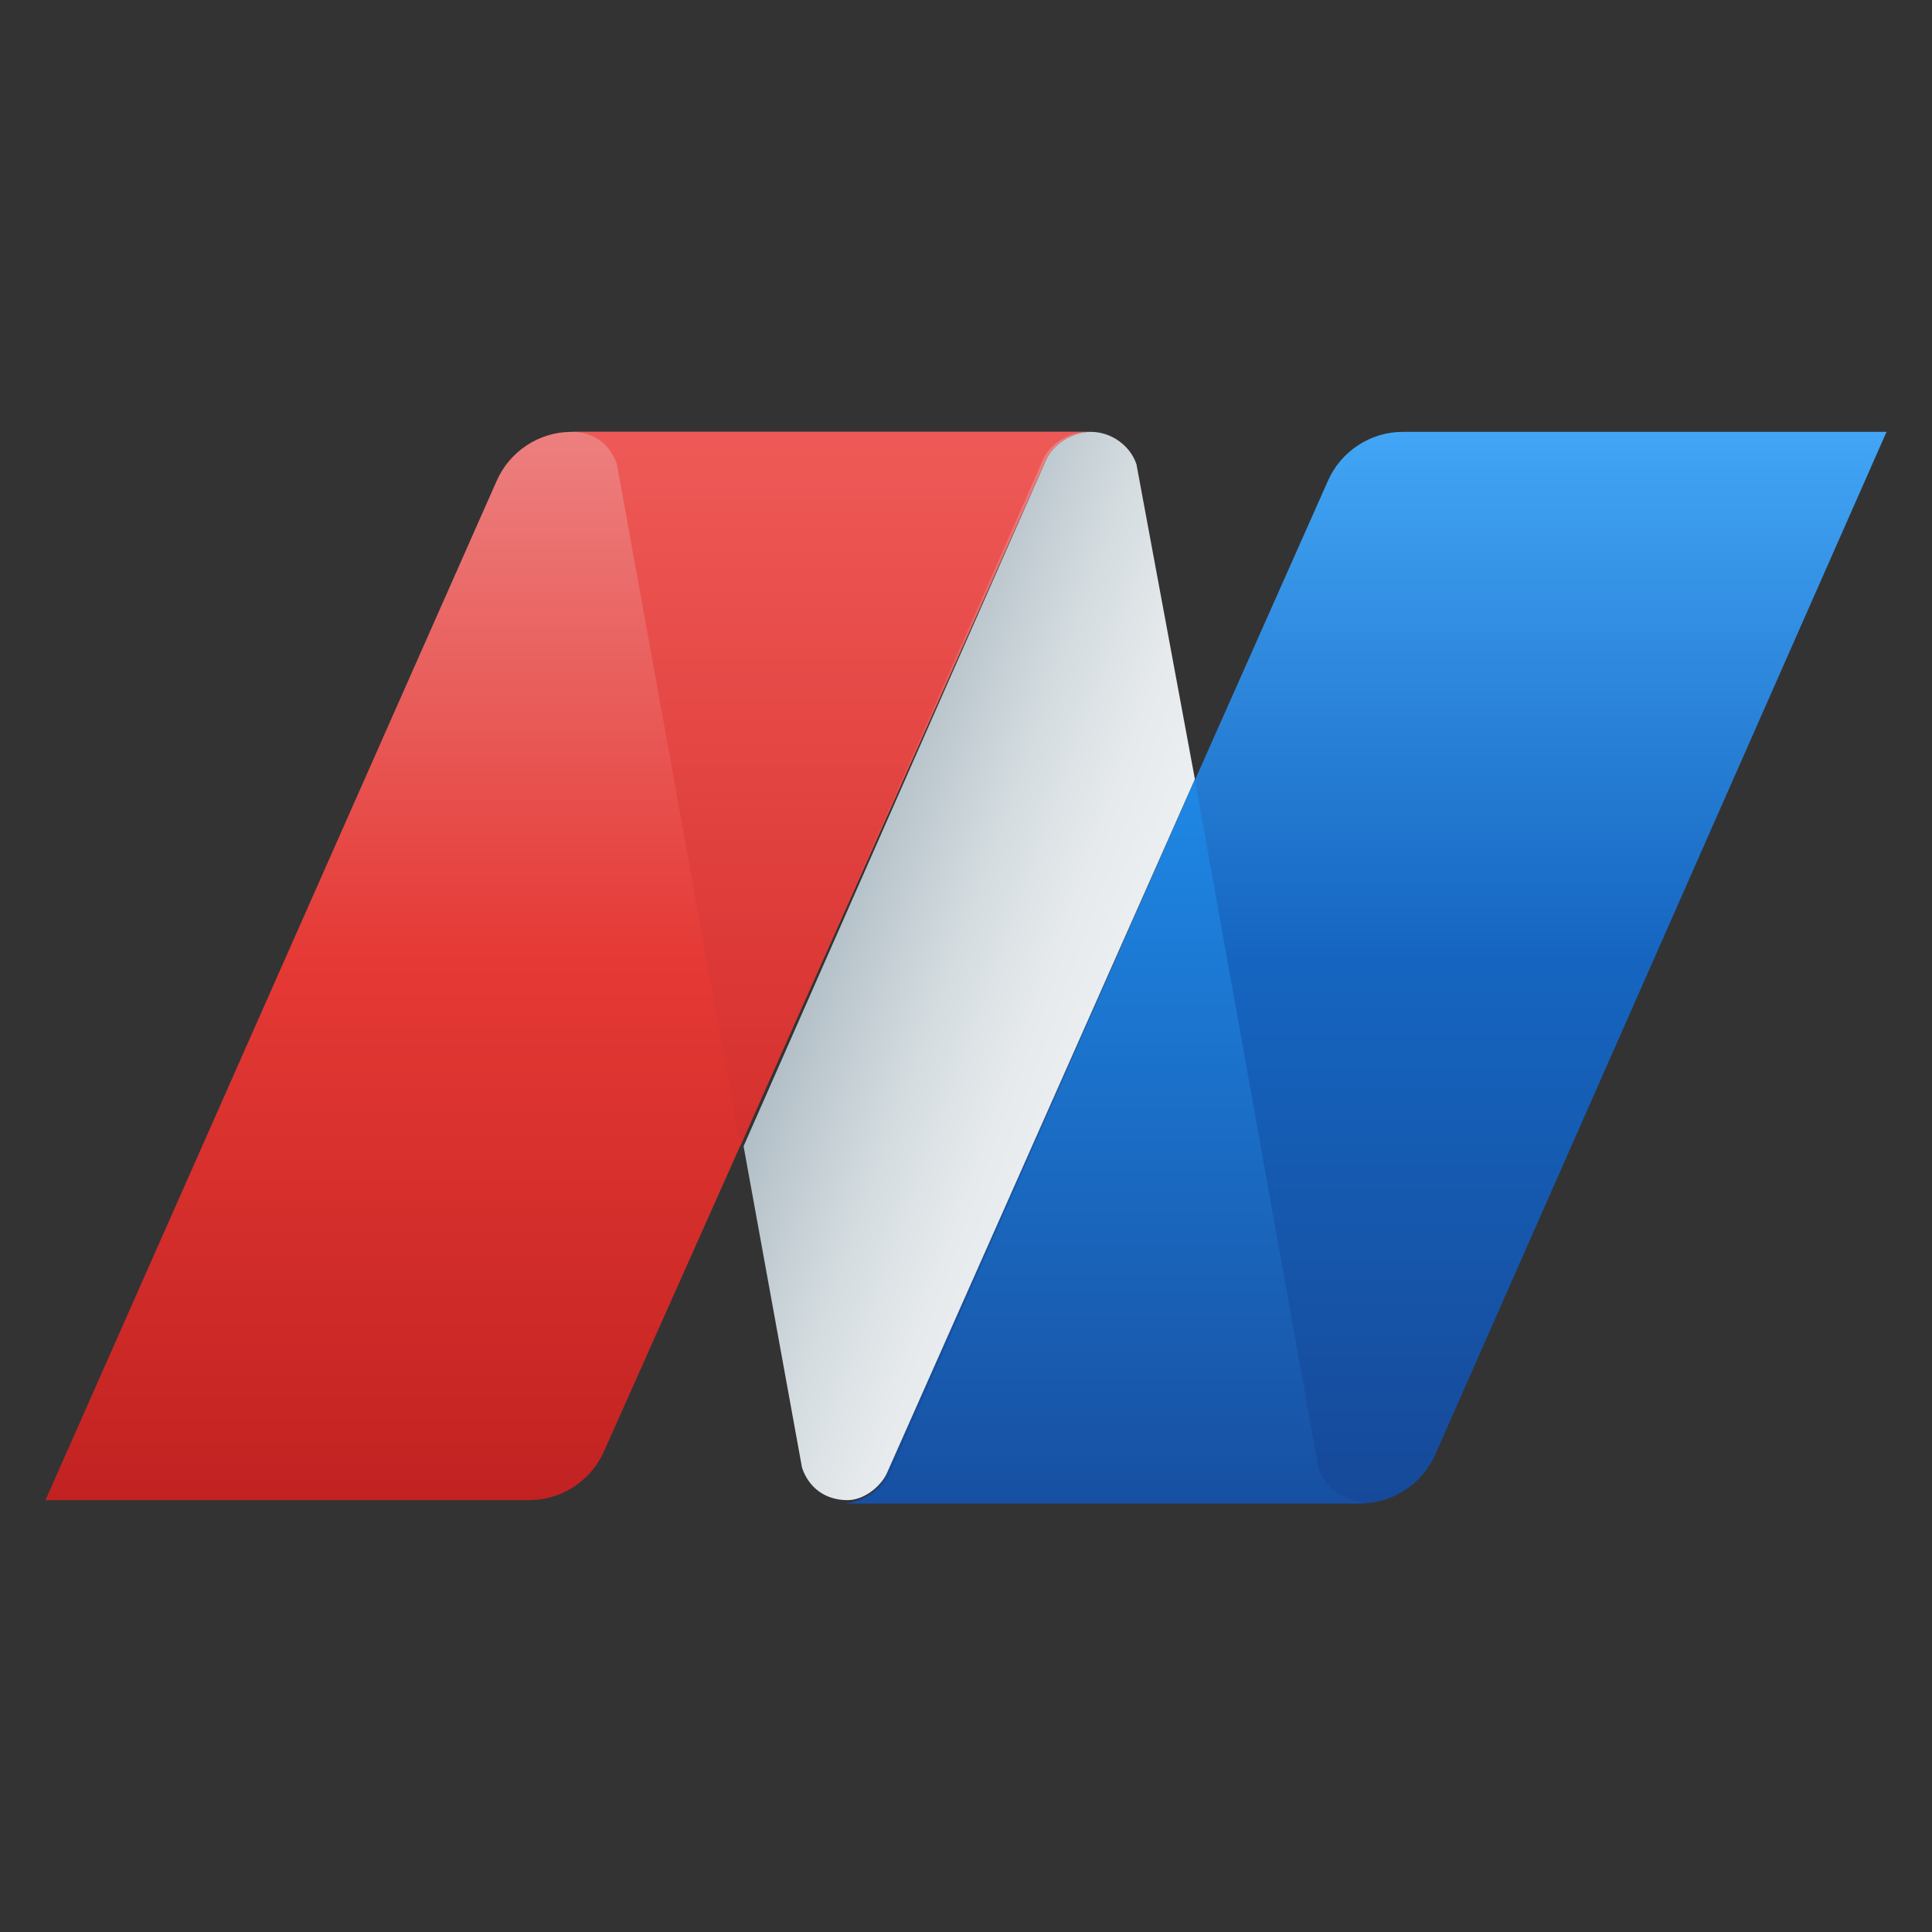 <?xml version="1.0" encoding="utf-8"?>
<!-- Generator: Adobe Illustrator 27.0.0, SVG Export Plug-In . SVG Version: 6.00 Build 0)  -->
<svg version="1.1" id="Слой_1" xmlns="http://www.w3.org/2000/svg" xmlns:xlink="http://www.w3.org/1999/xlink" x="0px" y="0px"
	 viewBox="0 0 59.5 59.5" style="enable-background:new 0 0 59.5 59.5;" xml:space="preserve">
<rect x="0" y="0" width="59.5" height="59.5" fill="#333333" stroke="none"/>
<style type="text/css">
	.st0{fill:url(#SVGID_1_);}
	.st1{opacity:0.85;fill:url(#SVGID_00000014617158083409174970000007484826694818295979_);}
	.st2{fill:url(#SVGID_00000156576417608990280120000013401322718225553046_);}
	.st3{fill:url(#SVGID_00000140736939734982250600000016883197349952953267_);}
	.st4{fill:url(#SVGID_00000024701212858001763150000017323354462432249483_);}
</style>
<g>
	<g>
		<linearGradient id="SVGID_1_" gradientUnits="userSpaceOnUse" x1="17.491" y1="46.236" x2="17.491" y2="13.291">
			<stop  offset="0" style="stop-color:#C12221"/>
			<stop  offset="0.505" style="stop-color:#E53935"/>
			<stop  offset="1" style="stop-color:#EC807F"/>
		</linearGradient>
		<path class="st0" d="M32.2,14.2c0.2-0.5,0.8-0.9,1.4-0.9H32H17.6c-1,0-1.9,0.6-2.3,1.5L1.4,46.2h14.9c1,0,1.9-0.6,2.3-1.5
			L32.2,14.2L32.2,14.2z"/>
		
			<linearGradient id="SVGID_00000018236796155117050010000016026995593856997021_" gradientUnits="userSpaceOnUse" x1="25.599" y1="13.291" x2="25.599" y2="35.264">
			<stop  offset="0" style="stop-color:#EF5350"/>
			<stop  offset="1" style="stop-color:#D4302E"/>
		</linearGradient>
		<path style="opacity:0.85;fill:url(#SVGID_00000018236796155117050010000016026995593856997021_);" d="M19,14.3L19,14.3l3.8,21
			l9.3-21.1l0,0c0.2-0.5,0.8-0.9,1.4-0.9l0,0l0,0H32H17.6c0,0,0,0,0,0C18.3,13.3,18.8,13.7,19,14.3z"/>
		
			<linearGradient id="SVGID_00000142158135427577720710000017219986568923592377_" gradientUnits="userSpaceOnUse" x1="-111.659" y1="-391.768" x2="-111.659" y2="-358.823" gradientTransform="matrix(-1 0 0 -1 -69.622 -345.532)">
			<stop  offset="0" style="stop-color:#164999"/>
			<stop  offset="0.505" style="stop-color:#1565C0"/>
			<stop  offset="1" style="stop-color:#42A5F5"/>
		</linearGradient>
		<path style="fill:url(#SVGID_00000142158135427577720710000017219986568923592377_);" d="M27.3,45.4c-0.2,0.5-0.8,0.9-1.4,0.9h1.6
			h14.4c1,0,1.9-0.6,2.3-1.5l13.9-31.5H43.2c-1,0-1.9,0.6-2.3,1.5L27.3,45.4L27.3,45.4z"/>
		
			<linearGradient id="SVGID_00000109000642937131386240000016746874577963942067_" gradientUnits="userSpaceOnUse" x1="25.46" y1="28.153" x2="34.115" y2="31.303">
			<stop  offset="0" style="stop-color:#B0BEC5"/>
			<stop  offset="8.597809e-02" style="stop-color:#B8C4CB"/>
			<stop  offset="0.45" style="stop-color:#D4DCE0"/>
			<stop  offset="0.767" style="stop-color:#E6EAEC"/>
			<stop  offset="1" style="stop-color:#ECEFF1"/>
		</linearGradient>
		<path style="fill:url(#SVGID_00000109000642937131386240000016746874577963942067_);" d="M27.3,45.4L27.3,45.4L36.8,24L35,14.3
			l0,0c-0.2-0.6-0.8-1-1.4-1c-0.6,0-1.2,0.4-1.4,0.9l0,0l-9.3,21.1l1.8,9.9l0,0c0.2,0.6,0.7,1,1.4,1C26.6,46.2,27.1,45.8,27.3,45.4z
			"/>
		
			<linearGradient id="SVGID_00000132054080492978701990000009922668003309721235_" gradientUnits="userSpaceOnUse" x1="34.022" y1="46.236" x2="34.022" y2="23.993">
			<stop  offset="0" style="stop-color:#1750A2"/>
			<stop  offset="1" style="stop-color:#1E88E5"/>
		</linearGradient>
		<path style="fill:url(#SVGID_00000132054080492978701990000009922668003309721235_);" d="M40.6,45.2L40.6,45.2L36.8,24l-9.4,21.4
			l0,0c-0.2,0.5-0.7,0.8-1.3,0.9c0,0,0.1,0,0.1,0l2.7,0l0,0h13.1c0,0,0.1,0,0.1,0C41.3,46.2,40.8,45.8,40.6,45.2z"/>
	</g>
</g>
</svg>
